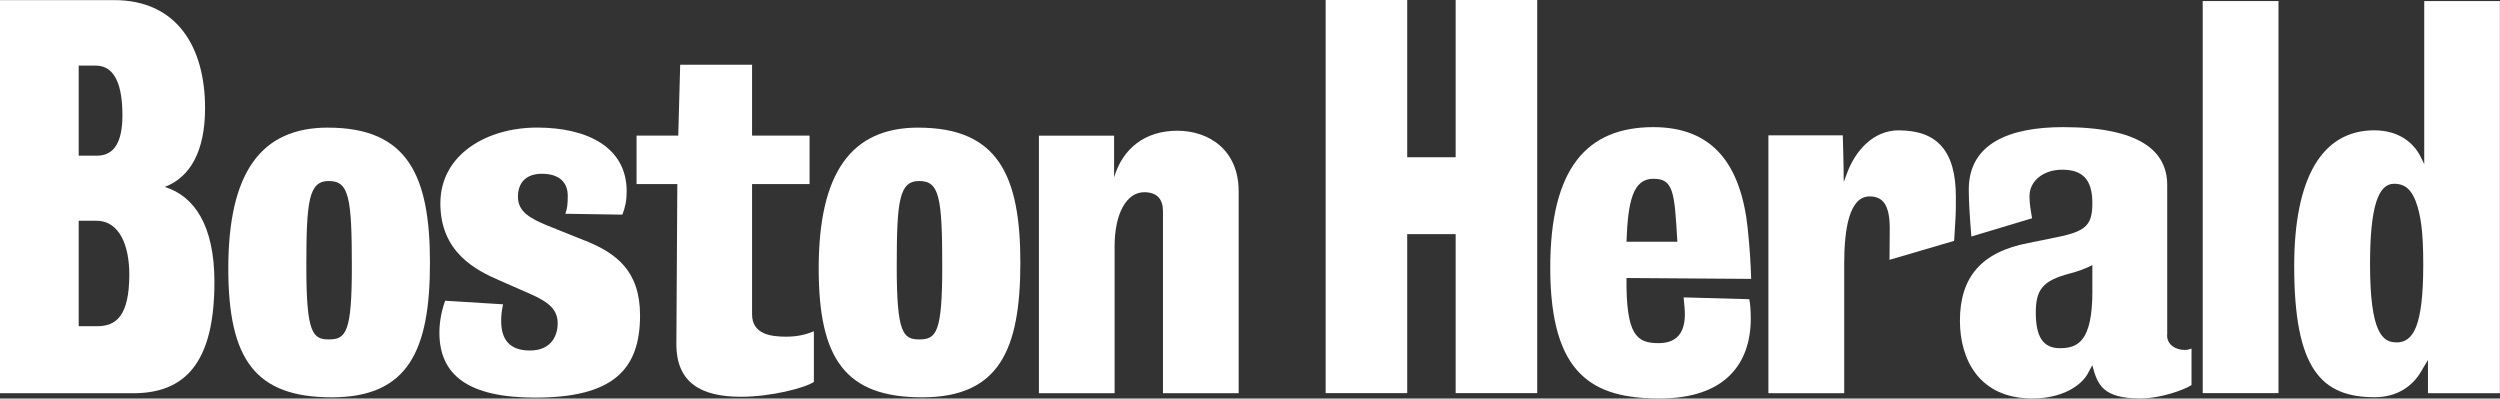 <svg fill="none" height="11" viewBox="0 0 69 11" width="69" xmlns="http://www.w3.org/2000/svg"><rect x="0" y="0" width="69" height="11" fill="#333333" stroke="none"/><g fill="#fff"><path d="m40.176 4.34h-1.337v-4.34h-2.251v10.85h2.251v-4.388h1.337v4.388h2.251v-10.85h-2.251z"/><path d="m48.241 6.337c-.185-1.785-.954-2.828-2.608-2.828-1.841 0-2.846 1.141-2.846 3.881 0 2.976 1.192 3.608 3.019 3.608 1.827 0 2.515-.979 2.515-2.207 0-.21-.014-.397-.04-.533l-1.813-.05.026.284c.053.608-.145.979-.716.979-.609 0-.9-.223-.887-1.798l3.441.024c-.014-.435-.04-.868-.093-1.364zm-3.35.334c.04-1.141.186-1.737.742-1.737s.583.36.662 1.737z"/><path d="m52.41 3.597c-.716 0-1.204.57-1.43 1.178l-.093.249c0-.435-.026-1.289-.026-1.289h-2.053v7.117h2.092v-3.571c0-.979.145-1.86.702-1.86.357 0 .555.223.555.881 0 .372-.007.637-.007.869l1.784-.523c.041-.756.048-.57.048-1.215 0-1.252-.504-1.835-1.575-1.835z"/><path d="m59.815 9.25v-4.141c0-.942-.755-1.6-2.874-1.6-1.47 0-2.603.444-2.603 1.722 0 .347.031.795.072 1.297l1.675-.504c-.031-.213-.071-.359-.071-.608 0-.435.397-.732.9-.732.543 0 .835.247.835.918 0 .595-.159.78-.966.942l-.795.162c-1.311.247-1.894.955-1.894 2.146 0 1.066.529 2.146 1.999 2.146.847 0 1.363-.372 1.535-.695l.119-.223c.145.533.278.918 1.337.918.53 0 1.206-.236 1.402-.372v-1.005c-.066.024-.119.037-.185.037-.266 0-.49-.149-.49-.409zm-2.065-1.215c0 1.401-.41 1.575-.9 1.575s-.662-.36-.662-.979c0-.619.172-.881.926-1.079.198-.05.45-.136.635-.236v.719z"/><path d="m60.795 10.85h2.091v-10.821h-2.091z"/><path d="m66.909.029v4.497l-.093-.186c-.212-.435-.648-.743-1.285-.743-1.444 0-2.211 1.315-2.211 3.745 0 2.852.755 3.621 2.223 3.621.635 0 1.059-.323 1.285-.719l.184-.31v.918h1.985v-10.822h-2.092zm-.768 9.42c-.371 0-.728-.236-.728-2.157 0-1.625.238-2.22.662-2.22.317 0 .476.174.595.472.145.385.212.843.212 1.761 0 1.711-.278 2.146-.742 2.146z"/><path d="m4.547 5.159c.705-.268 1.113-.989 1.113-2.175 0-1.682-.773-2.981-2.51-2.981h-3.15v10.85h3.679c1.411 0 2.239-.819 2.239-3.067 0-1.569-.557-2.374-1.371-2.627zm-2.375-3.348h.474c.543 0 .733.578.733 1.37 0 .721-.217 1.116-.705 1.116h-.502zm.516 7.192h-.516v-2.91h.488c.666 0 .909.735.909 1.483 0 1.144-.366 1.427-.881 1.427z"/><path d="m9.05 3.522c-1.837 0-2.749 1.226-2.749 3.889 0 2.501.74 3.555 2.856 3.555 2.116 0 2.71-1.301 2.71-3.715 0-2.414-.621-3.728-2.815-3.728zm.026 5.846c-.45 0-.621-.186-.621-2.007s.066-2.365.621-2.365.635.446.635 2.365c0 1.808-.159 2.007-.635 2.007z"/><path d="m16.146 6.642-1.018-.409c-.516-.21-.833-.396-.833-.805 0-.372.212-.632.661-.632.448 0 .714.21.714.608 0 .236-.014.347-.066.496l1.573.024c.079-.199.119-.385.119-.645 0-1.213-1.083-1.758-2.472-1.758-1.389 0-2.67.743-2.67 2.092s.978 1.845 1.639 2.13l.819.359c.569.247.78.459.78.829 0 .273-.133.743-.767.743-.555 0-.793-.297-.793-.818 0-.149.014-.284.053-.457l-1.599-.099c-.093.26-.159.57-.159.879 0 1.163.78 1.795 2.644 1.795 2.142 0 2.894-.767 2.894-2.267 0-1.238-.661-1.721-1.52-2.068z"/><path d="m20.757 8.673v-3.592h1.587v-1.338h-1.587v-1.957h-1.984l-.053 1.957h-1.151v1.338h1.125l-.026 4.384c-.014 1.115.7 1.486 1.785 1.486.805 0 1.746-.236 2.01-.409v-1.399c-.212.087-.436.149-.768.149-.41 0-.938-.061-.938-.619z"/><path d="m25.345 3.522c-1.837 0-2.749 1.226-2.749 3.889 0 2.501.74 3.555 2.856 3.555s2.71-1.301 2.71-3.715c0-2.414-.621-3.728-2.817-3.728zm.026 5.846c-.45 0-.621-.186-.621-2.007s.066-2.365.621-2.365.635.446.635 2.365c0 1.808-.159 2.007-.635 2.007z"/><path d="m32.495 3.608c-.886 0-1.508.483-1.746 1.288v-1.152h-2.075v7.108h2.089v-4.049c0-.916.331-1.498.819-1.498.357 0 .516.199.516.52v5.028h2.089v-5.573c0-1.152-.833-1.672-1.692-1.672z"/></g></svg>